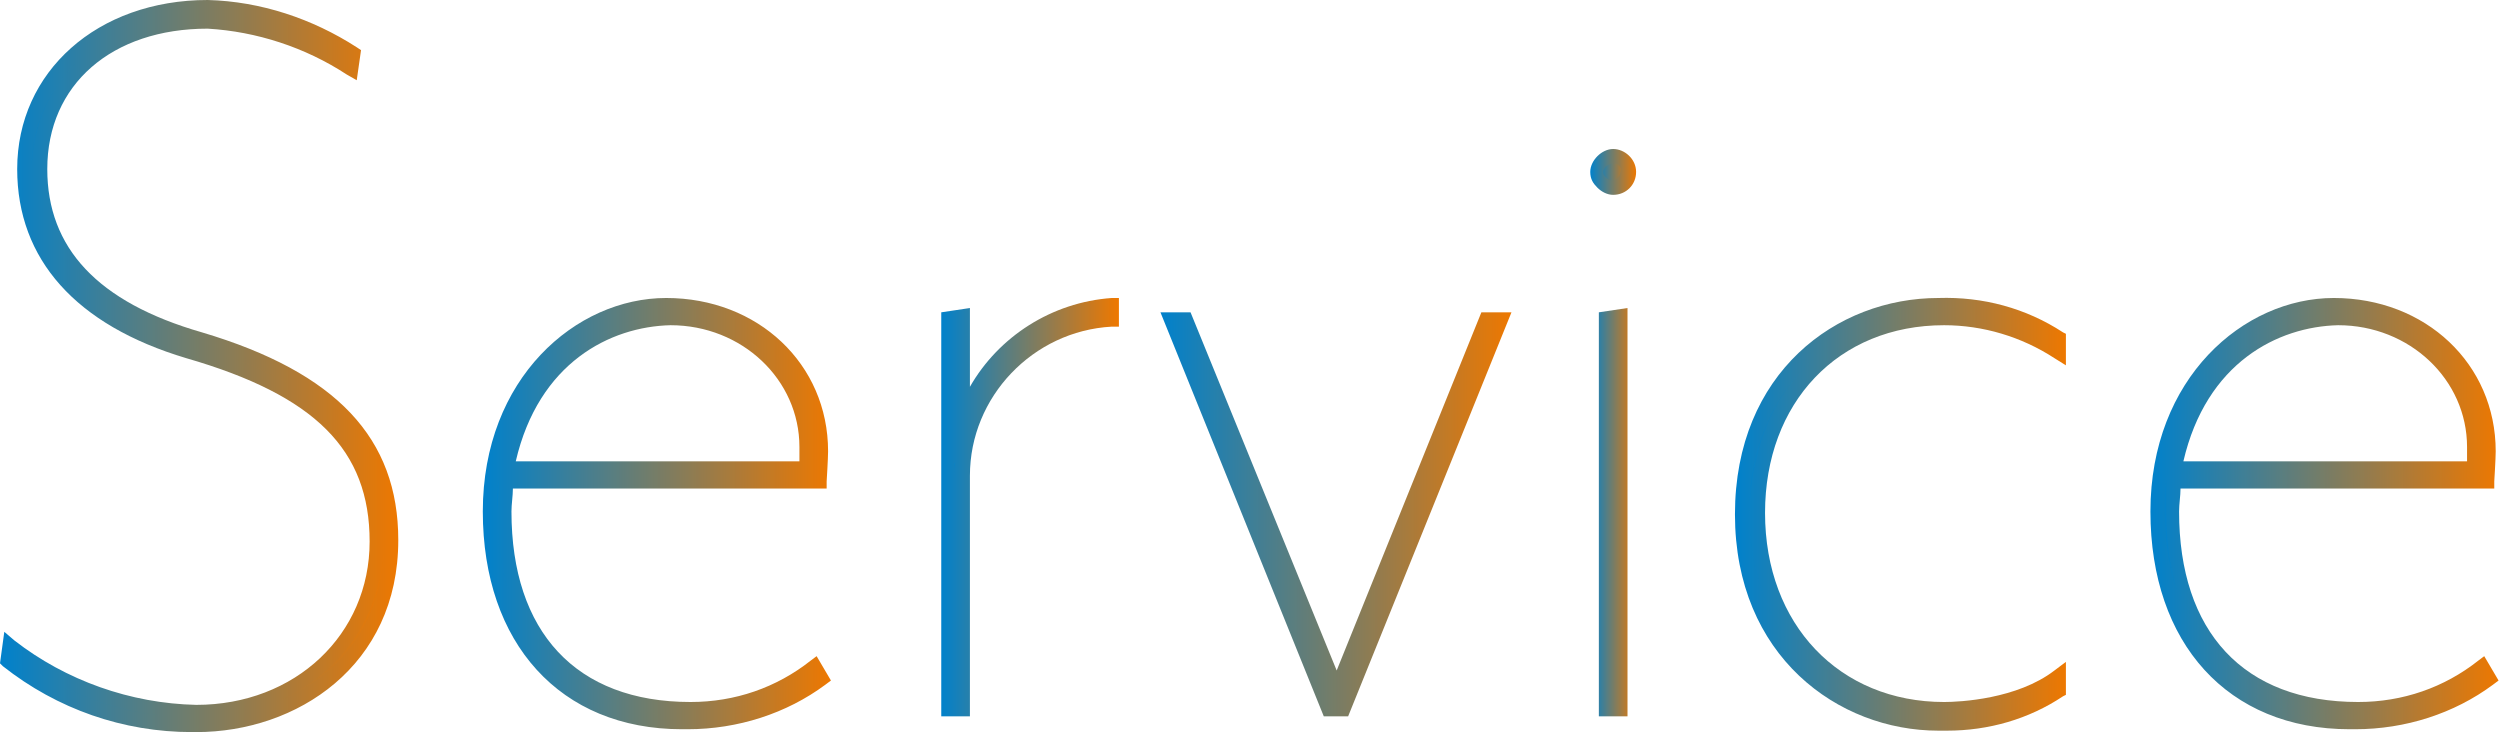 <?xml version="1.0" encoding="utf-8"?>
<!-- Generator: Adobe Illustrator 26.0.2, SVG Export Plug-In . SVG Version: 6.00 Build 0)  -->
<svg version="1.1" id="Layer_1" xmlns="http://www.w3.org/2000/svg" xmlns:xlink="http://www.w3.org/1999/xlink" x="0px" y="0px"
	 viewBox="0 0 174.5 51.1" style="enable-background:new 0 0 174.5 51.1;" xml:space="preserve">
<style type="text/css">
	.st0{fill:url(#SVGID_1_);}
	.st1{fill:url(#SVGID_00000035523097906621216910000007956010521075099561_);}
	.st2{fill:url(#SVGID_00000159451870258410665650000008571090243950268552_);}
	.st3{fill:url(#SVGID_00000044888572675713070690000012069526032295852957_);}
	.st4{fill:url(#SVGID_00000037690939210633663900000016298914447279326353_);}
	.st5{fill:url(#SVGID_00000042732137331488058850000003419924115316905623_);}
	.st6{fill:url(#SVGID_00000094581340925796049780000009788553072899763638_);}
	.st7{fill:url(#SVGID_00000057827711697413574080000003818326458293866910_);}
	.st8{fill:url(#SVGID_00000181791661403639260930000000697688717648970415_);}
	.st9{fill:url(#SVGID_00000156562966095647186290000002079217646706088324_);}
	.st10{fill:url(#SVGID_00000049219378058660746260000008136881741831625352_);}
	.st11{fill:url(#SVGID_00000008126380821552042850000014003268274748532394_);}
	.st12{fill:url(#SVGID_00000042730199614194166470000011751961527935914174_);}
	.st13{fill:url(#SVGID_00000102516632418697855200000002087998041705958843_);}
</style>
<g id="Layer_2_00000018198450762177643630000014373544239082036099_">
	<g id="TOP">
		<g>
			<g>
				
					<linearGradient id="SVGID_1_" gradientUnits="userSpaceOnUse" x1="0.537" y1="26.458" x2="27.338" y2="26.458" gradientTransform="matrix(1 0 0 -1 0 52)">
					<stop  offset="0" style="stop-color:#0081CC"/>
					<stop  offset="1" style="stop-color:#EE7800"/>
				</linearGradient>
				<path class="st0" d="M13.7,49.6c6.7,0,12.6-4.7,12.6-11.9c0-5.9-3.1-10.2-13.1-13.2C5.9,22.3,1.7,18,1.7,11.8
					c0-6.3,5-11.3,12.8-11.3c3.6,0.1,7.1,1.2,10.2,3.2l-0.2,1c-3-2-6.4-3.1-10-3.3C7.3,1.5,2.8,5.9,2.8,11.8
					c0,4.9,2.6,9.4,11.2,11.9c8.3,2.5,13.4,6.6,13.4,14c0,8.6-7,12.9-13.6,12.9C9,50.7,4.3,49.1,0.5,46.1l0.2-1
					C4.4,48,9,49.6,13.7,49.6z"/>
				
					<linearGradient id="SVGID_00000085934772543082668110000017340979425822941880_" gradientUnits="userSpaceOnUse" x1="-1.464844e-03" y1="26.458" x2="27.838" y2="26.458" gradientTransform="matrix(1 0 0 -1 0 52)">
					<stop  offset="0" style="stop-color:#0081CC"/>
					<stop  offset="1" style="stop-color:#EE7800"/>
				</linearGradient>
				<path style="fill:url(#SVGID_00000085934772543082668110000017340979425822941880_);" d="M13.4,51.1c-4.8,0-9.4-1.6-13.2-4.6
					L0,46.3l0.3-2.2L1,44.7c3.6,2.8,8.1,4.4,12.7,4.5c6.9,0,12.1-4.9,12.1-11.4C25.8,31.4,22,27.6,13,25C5.3,22.7,1.2,18.1,1.2,11.8
					C1.2,5,6.8,0,14.5,0c3.7,0.1,7.3,1.3,10.4,3.3l0.3,0.2l-0.3,2.1l-0.7-0.4c-2.9-1.9-6.3-3-9.7-3.2C7.8,2,3.3,5.9,3.3,11.8
					c0,5.5,3.5,9.3,10.8,11.4c9.4,2.8,13.7,7.4,13.7,14.5c0,8.8-7.1,13.4-14.1,13.4C13.6,51.1,13.5,51.1,13.4,51.1z M3.7,47.6
					c2.5,1.3,5.2,2.2,8,2.4C8.9,49.7,6.2,48.9,3.7,47.6z M26.1,33.3c0.5,1.3,0.7,2.8,0.7,4.4c0,5.3-3.2,9.7-8,11.5
					c4.4-1.6,8-5.3,8-11.5C26.8,36.1,26.6,34.6,26.1,33.3z M14.2,24.3c2.3,0.7,4.3,1.6,6,2.5C18.5,25.8,16.5,25,14.2,24.3z
					 M5.4,19.6c1.8,1.9,4.5,3.3,7.8,4.4C9.8,22.9,7.2,21.5,5.4,19.6z M5.6,4.1C3.5,6,2.2,8.7,2.2,11.8c0,1.9,0.4,3.7,1.2,5.2
					c-0.8-1.5-1.2-3.3-1.2-5.2C2.3,8.7,3.5,6,5.6,4.1z"/>
			</g>
			<g>
				
					<linearGradient id="SVGID_00000173118547301495155150000010691692041131068064_" gradientUnits="userSpaceOnUse" x1="34.217" y1="16.137" x2="57.417" y2="16.137" gradientTransform="matrix(1 0 0 -1 0 52)">
					<stop  offset="0" style="stop-color:#0081CC"/>
					<stop  offset="1" style="stop-color:#EE7800"/>
				</linearGradient>
				<path style="fill:url(#SVGID_00000173118547301495155150000010691692041131068064_);" d="M47.7,50.4c-8,0-13.4-5.6-13.4-14.7
					c0-9.4,6.5-14.4,12.3-14.4c5.9,0,10.8,4.2,10.8,10.2c0,0.5-0.1,2.1-0.1,2.1H35.3c0,0-0.1,1.4-0.1,2.1c0,7.7,3.8,13.8,13,13.8
					c3.1,0,6.2-1.1,8.7-3l0.5,0.8C54.6,49.4,51.2,50.5,47.7,50.4z M46.8,22.3c-4.6,0-9.9,3-11.4,10.5h20.9v-1.5
					C56.3,26.2,52.1,22.3,46.8,22.3L46.8,22.3z"/>
				
					<linearGradient id="SVGID_00000044870271910929298970000005486550332431116217_" gradientUnits="userSpaceOnUse" x1="33.717" y1="16.137" x2="58.078" y2="16.137" gradientTransform="matrix(1 0 0 -1 0 52)">
					<stop  offset="0" style="stop-color:#0081CC"/>
					<stop  offset="1" style="stop-color:#EE7800"/>
				</linearGradient>
				<path style="fill:url(#SVGID_00000044870271910929298970000005486550332431116217_);" d="M48,50.9c-0.1,0-0.3,0-0.4,0
					c-8.5,0-13.9-6-13.9-15.2c0-9.3,6.5-14.9,12.8-14.9c6.4,0,11.3,4.6,11.3,10.7c0,0.5-0.1,2.1-0.1,2.1l0,0.5H35.8
					c0,0.5-0.1,1.1-0.1,1.6c0,8.4,4.5,13.3,12.5,13.3c3.1,0,6-1,8.4-2.9l0.4-0.3l1,1.7l-0.4,0.3C54.9,49.8,51.5,50.9,48,50.9z
					 M40.4,47.9c1.7,1.1,3.7,1.8,5.9,2C44,49.6,42.1,49,40.4,47.9z M34.8,33.5c-0.1,0.7-0.1,1.4-0.1,2.2c0,2.1,0.3,4,0.8,5.6
					c-0.5-1.7-0.8-3.6-0.8-5.6C34.8,35,34.8,33.6,34.8,33.5L34.8,33.5z M56.7,29.9c0.1,0.4,0.1,0.9,0.1,1.3v1.5c0-0.5,0-1,0-1.2
					C56.8,31,56.8,30.4,56.7,29.9z M36,32.2h19.8v-1c0-4.7-4-8.5-9-8.5C42.6,22.8,37.6,25.3,36,32.2z"/>
			</g>
			<g>
				
					<linearGradient id="SVGID_00000096055731515291497650000011458653412397692546_" gradientUnits="userSpaceOnUse" x1="66.136" y1="16.579" x2="77.577" y2="16.579" gradientTransform="matrix(1 0 0 -1 0 52)">
					<stop  offset="0" style="stop-color:#0081CC"/>
					<stop  offset="1" style="stop-color:#EE7800"/>
				</linearGradient>
				<path style="fill:url(#SVGID_00000096055731515291497650000011458653412397692546_);" d="M67.2,33.2v16.3h-1V22.3l1-0.2v7.2
					c1.5-4.5,5.6-7.7,10.4-8v1C71.8,22.7,67.2,27.4,67.2,33.2z"/>
				
					<linearGradient id="SVGID_00000142864937247652581610000001107611202060821395_" gradientUnits="userSpaceOnUse" x1="65.637" y1="16.596" x2="78.077" y2="16.596" gradientTransform="matrix(1 0 0 -1 0 52)">
					<stop  offset="0" style="stop-color:#0081CC"/>
					<stop  offset="1" style="stop-color:#EE7800"/>
				</linearGradient>
				<path style="fill:url(#SVGID_00000142864937247652581610000001107611202060821395_);" d="M67.7,50h-2V21.8l2-0.3V27
					c2-3.5,5.7-5.9,9.9-6.2l0.5,0v2l-0.5,0c-5.5,0.3-9.9,4.9-9.9,10.4V50z M66.6,49L66.6,49l0-15.8c0-0.4,0-0.7,0.1-1l-0.1,0.2v-9.7
					l0,0V49z M77.1,21.8c-0.6,0.1-1.2,0.2-1.8,0.4C75.9,22,76.5,21.9,77.1,21.8L77.1,21.8z"/>
			</g>
			<g>
				
					<linearGradient id="SVGID_00000048464767268727541390000014816310312578578840_" gradientUnits="userSpaceOnUse" x1="81.736" y1="16.099" x2="104.776" y2="16.099" gradientTransform="matrix(1 0 0 -1 0 52)">
					<stop  offset="0" style="stop-color:#0081CC"/>
					<stop  offset="1" style="stop-color:#EE7800"/>
				</linearGradient>
				<path style="fill:url(#SVGID_00000048464767268727541390000014816310312578578840_);" d="M93.7,49.5h-1l-11-27.3h1l10.5,25.9
					l10.5-25.9h1L93.7,49.5z"/>
				
					<linearGradient id="SVGID_00000111883898021348734080000007455398676886035105_" gradientUnits="userSpaceOnUse" x1="80.994" y1="16.099" x2="105.519" y2="16.099" gradientTransform="matrix(1 0 0 -1 0 52)">
					<stop  offset="0" style="stop-color:#0081CC"/>
					<stop  offset="1" style="stop-color:#EE7800"/>
				</linearGradient>
				<polygon style="fill:url(#SVGID_00000111883898021348734080000007455398676886035105_);" points="94.1,50 92.4,50 81,21.8 
					83.1,21.8 93.3,46.8 103.4,21.8 105.5,21.8 				"/>
			</g>
			<g>
				
					<linearGradient id="SVGID_00000009572713960464381860000016924187018133634228_" gradientUnits="userSpaceOnUse" x1="111.496" y1="21.779" x2="113.735" y2="21.779" gradientTransform="matrix(1 0 0 -1 0 52)">
					<stop  offset="0" style="stop-color:#0081CC"/>
					<stop  offset="1" style="stop-color:#EE7800"/>
				</linearGradient>
				<path style="fill:url(#SVGID_00000009572713960464381860000016924187018133634228_);" d="M113.7,12c0,0.6-0.5,1.1-1.1,1.1
					s-1.1-0.5-1.1-1.1c0-0.6,0.5-1.1,1.1-1.1C113.2,10.9,113.7,11.4,113.7,12C113.7,12,113.7,12,113.7,12z M112.1,49.5V22.2l1-0.2
					v27.5H112.1z"/>
				
					<linearGradient id="SVGID_00000012438177108129855320000005466104518026486461_" gradientUnits="userSpaceOnUse" x1="110.996" y1="21.779" x2="114.235" y2="21.779" gradientTransform="matrix(1 0 0 -1 0 52)">
					<stop  offset="0" style="stop-color:#0081CC"/>
					<stop  offset="1" style="stop-color:#EE7800"/>
				</linearGradient>
				<path style="fill:url(#SVGID_00000012438177108129855320000005466104518026486461_);" d="M113.6,50h-2V21.8l2-0.3V50z M112.6,49
					L112.6,49l0-26.4l0,0V49z M112.6,13.6C112.6,13.6,112.6,13.6,112.6,13.6c-0.4,0-0.8-0.2-1.1-0.5S111,12.5,111,12
					c0-0.4,0.2-0.8,0.5-1.1c0.3-0.3,0.7-0.5,1.1-0.5c0,0,0,0,0,0c0,0,0,0,0,0c0.8,0,1.6,0.7,1.6,1.6V12
					C114.2,12.9,113.5,13.6,112.6,13.6z M112.6,11.4c-0.2,0-0.3,0.1-0.5,0.2c-0.1,0.1-0.2,0.3-0.2,0.4c0,0.2,0.1,0.3,0.2,0.4
					c0.1,0.1,0.3,0.2,0.4,0.2c0,0,0,0,0,0c0.3,0,0.6-0.3,0.6-0.6V12C113.2,11.7,113,11.4,112.6,11.4z"/>
			</g>
			<g>
				
					<linearGradient id="SVGID_00000078035566507311991810000005601126689018496924_" gradientUnits="userSpaceOnUse" x1="121.655" y1="16.1" x2="143.735" y2="16.1" gradientTransform="matrix(1 0 0 -1 0 52)">
					<stop  offset="0" style="stop-color:#0081CC"/>
					<stop  offset="1" style="stop-color:#EE7800"/>
				</linearGradient>
				<path style="fill:url(#SVGID_00000078035566507311991810000005601126689018496924_);" d="M135.3,50.5c-7.3,0-13.7-5.5-13.7-14.6
					c0-9,6.4-14.6,13.7-14.6c3-0.1,5.9,0.7,8.4,2.3v1c-2.4-1.6-5.2-2.4-8-2.4c-7.1,0-13,5-13,13.6c0,8.6,5.9,13.7,13,13.7
					c2.4,0,5.8-0.6,8-2.3v1C141.2,49.8,138.3,50.6,135.3,50.5z"/>
				
					<linearGradient id="SVGID_00000157310133121583456680000015421073277316666559_" gradientUnits="userSpaceOnUse" x1="121.155" y1="16.101" x2="144.235" y2="16.101" gradientTransform="matrix(1 0 0 -1 0 52)">
					<stop  offset="0" style="stop-color:#0081CC"/>
					<stop  offset="1" style="stop-color:#EE7800"/>
				</linearGradient>
				<path style="fill:url(#SVGID_00000157310133121583456680000015421073277316666559_);" d="M135.9,51c-0.2,0-0.4,0-0.6,0
					c-7,0-14.2-5.2-14.2-15.1c0-9.9,7.1-15.1,14.2-15.1c3.1-0.1,6.1,0.7,8.7,2.4l0.2,0.1v2.2l-0.8-0.5c-2.3-1.5-5-2.3-7.7-2.3
					c-7.4,0-12.5,5.4-12.5,13.1c0,7.8,5.2,13.2,12.5,13.2c1.1,0,5.1-0.2,7.7-2.2l0.8-0.6v2.3l-0.2,0.1C141.6,50.2,138.8,51,135.9,51
					z M127.1,24.6c-2.9,2.3-5,6.1-5,11.2c0,5.4,2.2,9.2,5.3,11.6c-3.3-2.5-5.3-6.6-5.3-11.6C122.2,31.1,124,27.1,127.1,24.6z"/>
			</g>
			<g>
				
					<linearGradient id="SVGID_00000031897892643294632900000012116812948370138768_" gradientUnits="userSpaceOnUse" x1="150.615" y1="16.137" x2="173.815" y2="16.137" gradientTransform="matrix(1 0 0 -1 0 52)">
					<stop  offset="0" style="stop-color:#0081CC"/>
					<stop  offset="1" style="stop-color:#EE7800"/>
				</linearGradient>
				<path style="fill:url(#SVGID_00000031897892643294632900000012116812948370138768_);" d="M164.1,50.4c-8,0-13.4-5.6-13.4-14.7
					c0-9.4,6.5-14.4,12.3-14.4c5.9,0,10.8,4.2,10.8,10.2c0,0.5-0.1,2.1-0.1,2.1h-21.9c0,0-0.1,1.4-0.1,2.1c0,7.7,3.8,13.8,13,13.8
					c3.1,0,6.2-1.1,8.7-3l0.5,0.8C171,49.4,167.6,50.5,164.1,50.4z M163.2,22.3c-4.6,0-9.9,3-11.4,10.5h20.9v-1.5
					C172.7,26.2,168.5,22.3,163.2,22.3z"/>
				
					<linearGradient id="SVGID_00000022558594089898769100000003582564063398960808_" gradientUnits="userSpaceOnUse" x1="150.115" y1="16.137" x2="174.477" y2="16.137" gradientTransform="matrix(1 0 0 -1 0 52)">
					<stop  offset="0" style="stop-color:#0081CC"/>
					<stop  offset="1" style="stop-color:#EE7800"/>
				</linearGradient>
				<path style="fill:url(#SVGID_00000022558594089898769100000003582564063398960808_);" d="M164.4,50.9c-0.1,0-0.3,0-0.4,0
					c-8.5,0-13.9-6-13.9-15.2c0-9.3,6.5-14.9,12.8-14.9c6.4,0,11.3,4.6,11.3,10.7c0,0.5-0.1,2.1-0.1,2.1l0,0.5h-21.9
					c0,0.5-0.1,1.1-0.1,1.6c0,8.4,4.5,13.3,12.5,13.3c3.1,0,6-1,8.4-2.9l0.4-0.3l1,1.7l-0.4,0.3C171.3,49.8,167.9,50.9,164.4,50.9z
					 M156.8,47.9c1.7,1.1,3.7,1.8,6,2C160.4,49.6,158.4,49,156.8,47.9z M151.2,33.5c-0.1,0.7-0.1,1.4-0.1,2.2c0,2.1,0.3,4,0.9,5.7
					c-0.5-1.7-0.8-3.6-0.8-5.7C151.2,35,151.2,33.6,151.2,33.5L151.2,33.5z M173.1,29.9c0.1,0.4,0.1,0.9,0.1,1.3v1.5
					c0-0.5,0-1,0-1.2C173.2,31,173.2,30.4,173.1,29.9z M152.4,32.2h19.8v-1c0-4.7-4-8.5-9-8.5C159,22.8,154,25.3,152.4,32.2z"/>
			</g>
		</g>
	</g>
</g>
</svg>
